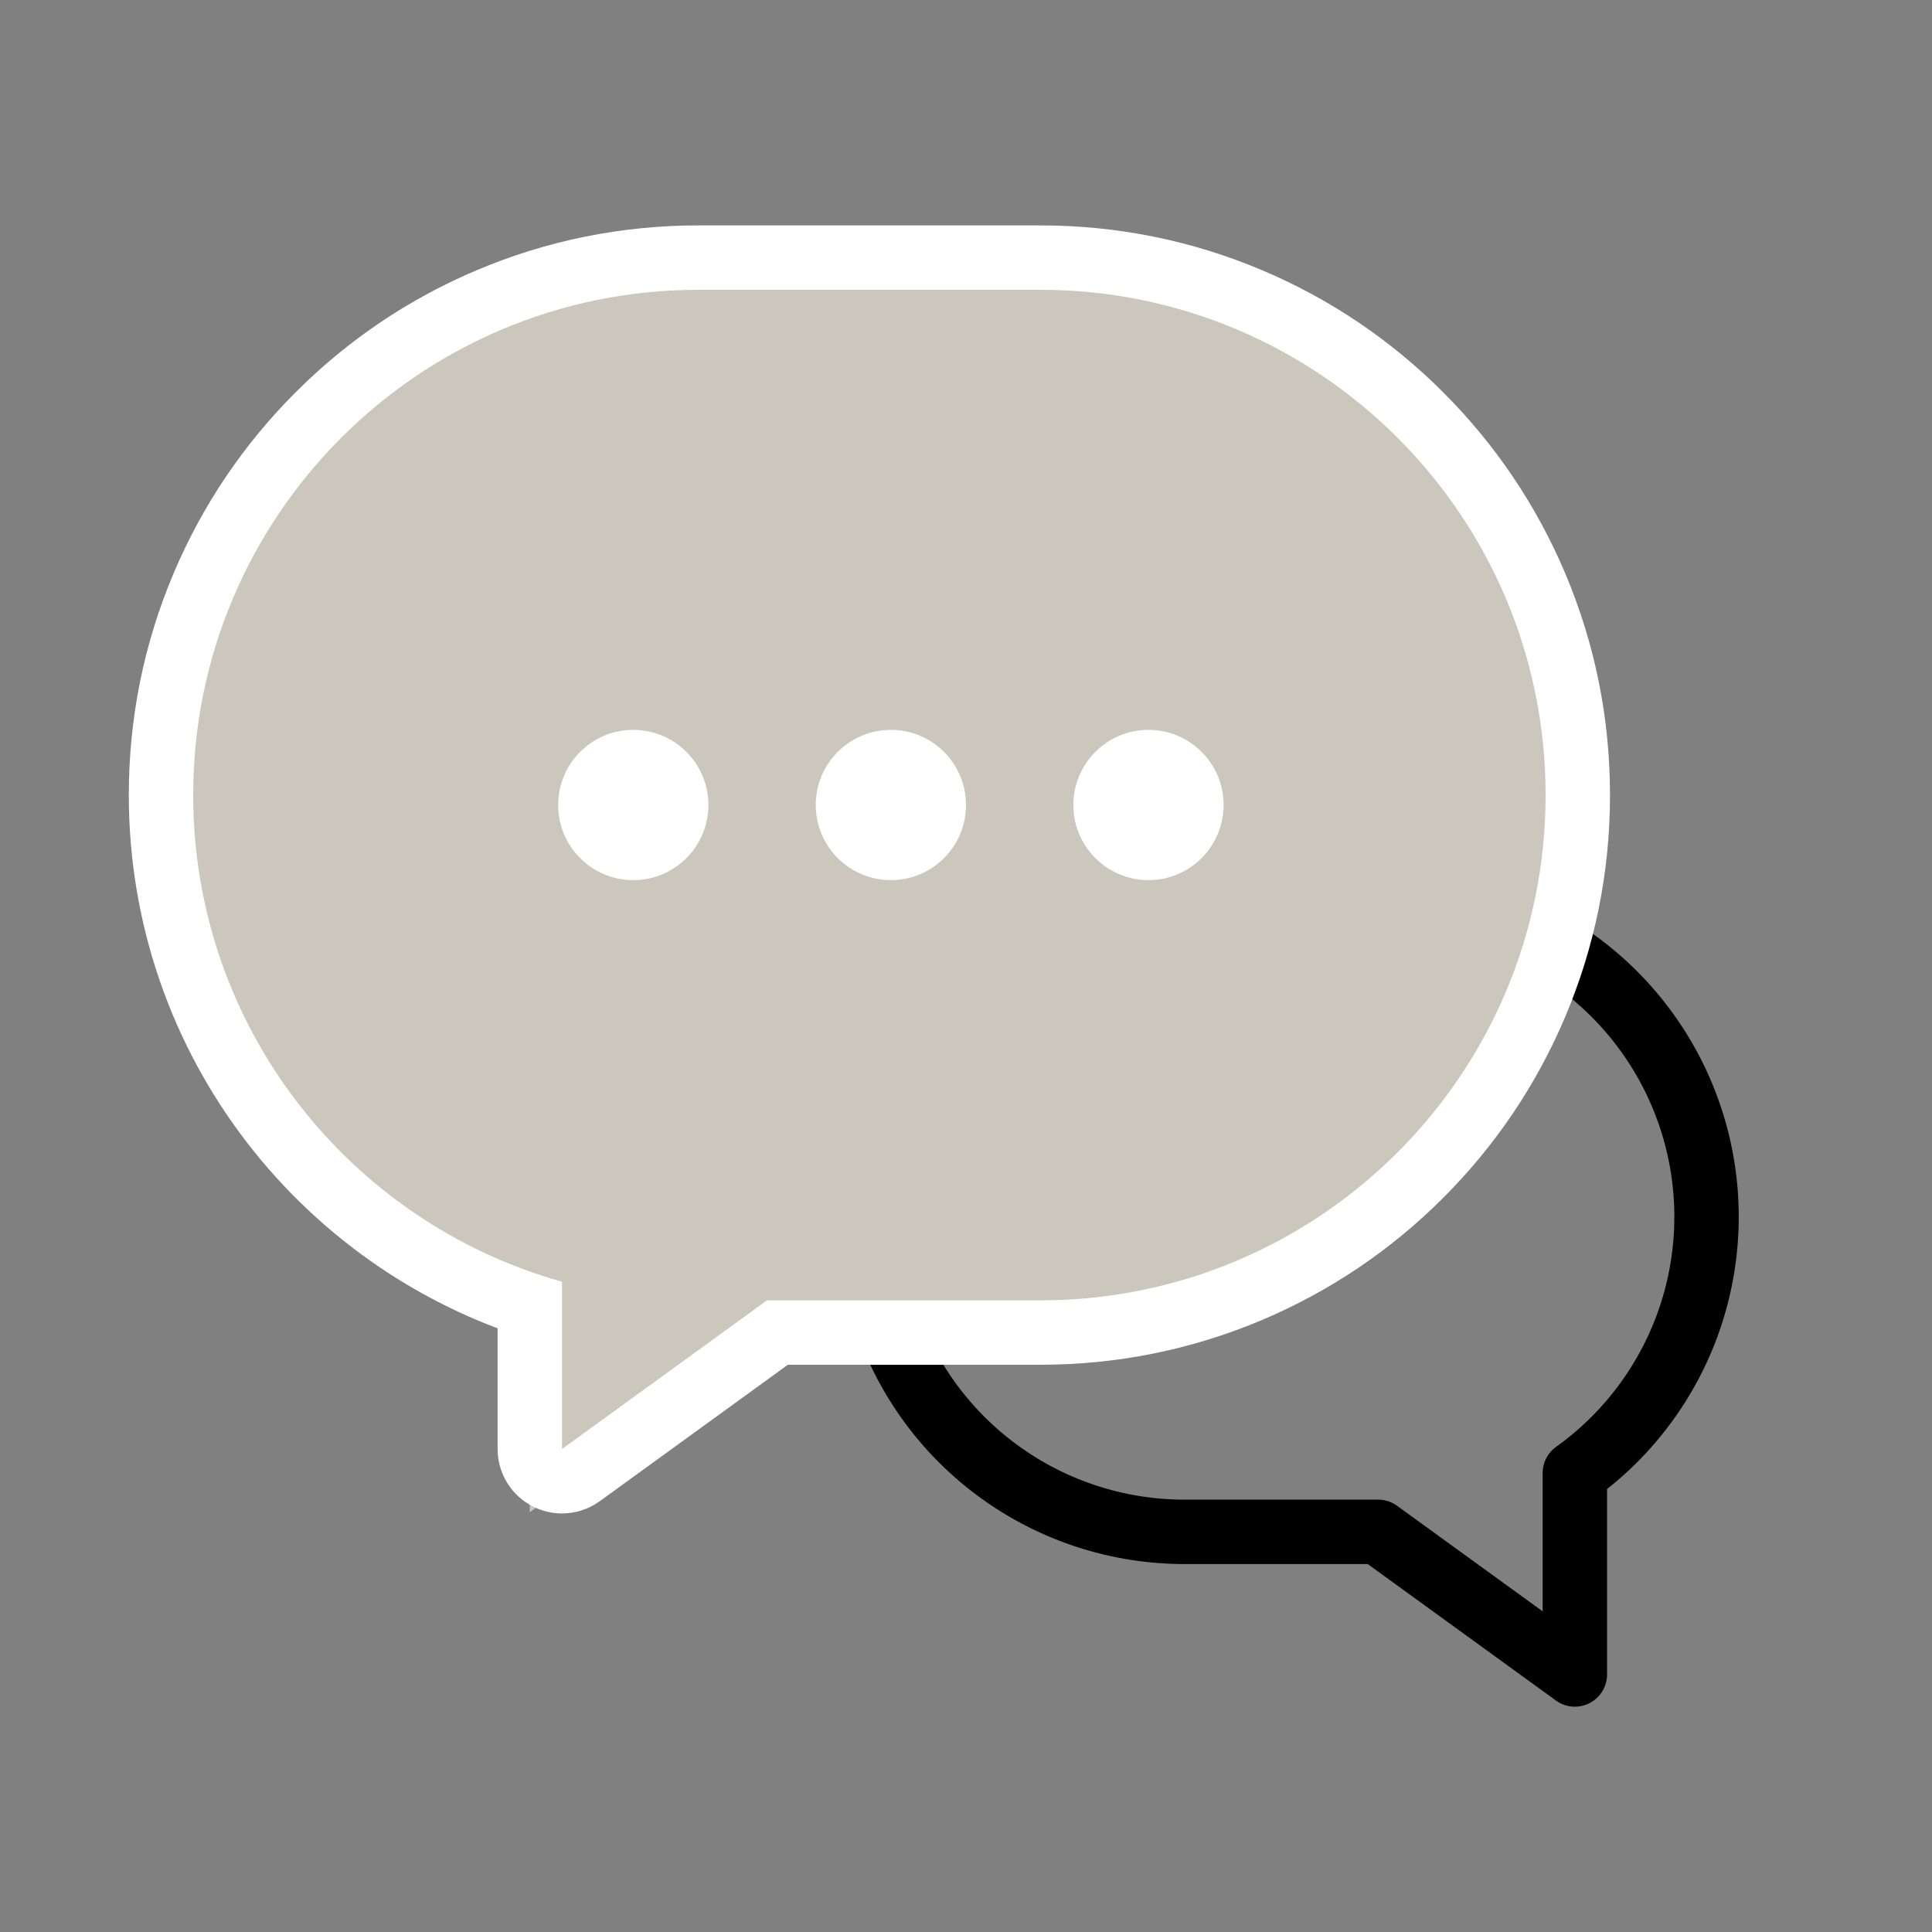 <svg xmlns="http://www.w3.org/2000/svg" width="90" height="90" viewBox="0 0 90 90">
  <rect x="0" y="0" width="90" height="90" fill="#808080" stroke="none"/>
  <g id="ic_개설상담" transform="translate(-561 -1094.023)">
    <rect id="area" width="90" height="90" transform="translate(561 1094.023)" fill="none"/>
    <path id="합치기_169" data-name="합치기 169" d="M14.68,36A14.68,14.68,0,0,1,6.137,9.384V0L15.3,6.644h9.023a14.679,14.679,0,1,1,0,29.359Z" transform="translate(640.5 1172.026) rotate(180)" fill="none" stroke="#000" stroke-linecap="round" stroke-linejoin="round" stroke-width="3"/>
    <g id="합치기_168" data-name="합치기 168" transform="translate(570 1107.523)" fill="#ccc7bd" stroke-linecap="round" stroke-linejoin="round">
      <path d="M 15.68 56.943 L 15.68 54.002 L 15.68 47.317 C 13.481 46.591 11.397 45.563 9.471 44.253 C 7.262 42.75 5.315 40.914 3.685 38.795 C 2.037 36.654 0.754 34.278 -0.127 31.735 C -1.038 29.104 -1.5 26.346 -1.5 23.538 C -1.5 20.158 -0.838 16.879 0.468 13.791 C 1.729 10.81 3.534 8.132 5.833 5.833 C 8.132 3.534 10.81 1.729 13.791 0.468 C 16.879 -0.838 20.158 -1.5 23.538 -1.5 L 39.461 -1.5 C 42.841 -1.5 46.12 -0.838 49.208 0.468 C 52.19 1.729 54.867 3.534 57.166 5.833 C 59.465 8.132 61.27 10.81 62.532 13.791 C 63.838 16.879 64.5 20.158 64.5 23.538 C 64.5 26.917 63.838 30.196 62.532 33.284 C 61.27 36.266 59.465 38.943 57.166 41.242 C 54.867 43.541 52.19 45.346 49.208 46.607 C 46.12 47.913 42.841 48.575 39.461 48.575 L 27.217 48.575 L 18.061 55.216 L 15.68 56.943 Z" stroke="none"/>
      <path d="M 17.18 54.002 L 26.73 47.075 L 39.461 47.075 C 52.461 47.075 63 36.537 63 23.538 C 63 10.538 52.461 2.685546860448085e-07 39.461 2.685546860448085e-07 L 23.538 2.685546860448085e-07 C 10.538 2.685546860448085e-07 0 10.538 0 23.538 C 0 34.334 7.27 43.433 17.18 46.207 L 17.18 54.002 M 17.18 57.002 C 16.714 57.002 16.247 56.894 15.817 56.674 C 14.812 56.162 14.18 55.129 14.18 54.002 L 14.18 48.378 C 12.226 47.642 10.366 46.676 8.627 45.493 C 6.287 43.901 4.224 41.955 2.496 39.71 C 0.749 37.44 -0.61 34.922 -1.544 32.226 C -2.51 29.437 -3 26.514 -3 23.538 C -3 19.956 -2.298 16.481 -0.913 13.207 C 0.423 10.047 2.336 7.209 4.773 4.773 C 7.209 2.336 10.047 0.423 13.207 -0.913 C 16.481 -2.298 19.956 -3 23.538 -3 L 39.461 -3 C 43.043 -3 46.518 -2.298 49.792 -0.913 C 52.953 0.423 55.791 2.336 58.227 4.773 C 60.663 7.209 62.576 10.047 63.913 13.207 C 65.298 16.481 66 19.956 66 23.538 C 66 27.119 65.298 30.595 63.913 33.868 C 62.576 37.029 60.663 39.867 58.227 42.303 C 55.791 44.739 52.953 46.652 49.792 47.989 C 46.518 49.373 43.043 50.075 39.461 50.075 L 27.703 50.075 L 18.941 56.43 C 18.419 56.809 17.801 57.002 17.18 57.002 Z" stroke="none" fill="#fff"/>
    </g>
    <circle id="타원_775" data-name="타원 775" cx="3.5" cy="3.5" r="3.5" transform="translate(587 1128.023)" fill="#fff"/>
    <circle id="타원_776" data-name="타원 776" cx="3.5" cy="3.5" r="3.5" transform="translate(599 1128.023)" fill="#fff"/>
    <circle id="타원_777" data-name="타원 777" cx="3.5" cy="3.5" r="3.5" transform="translate(611 1128.023)" fill="#fff"/>
  </g>
</svg>
